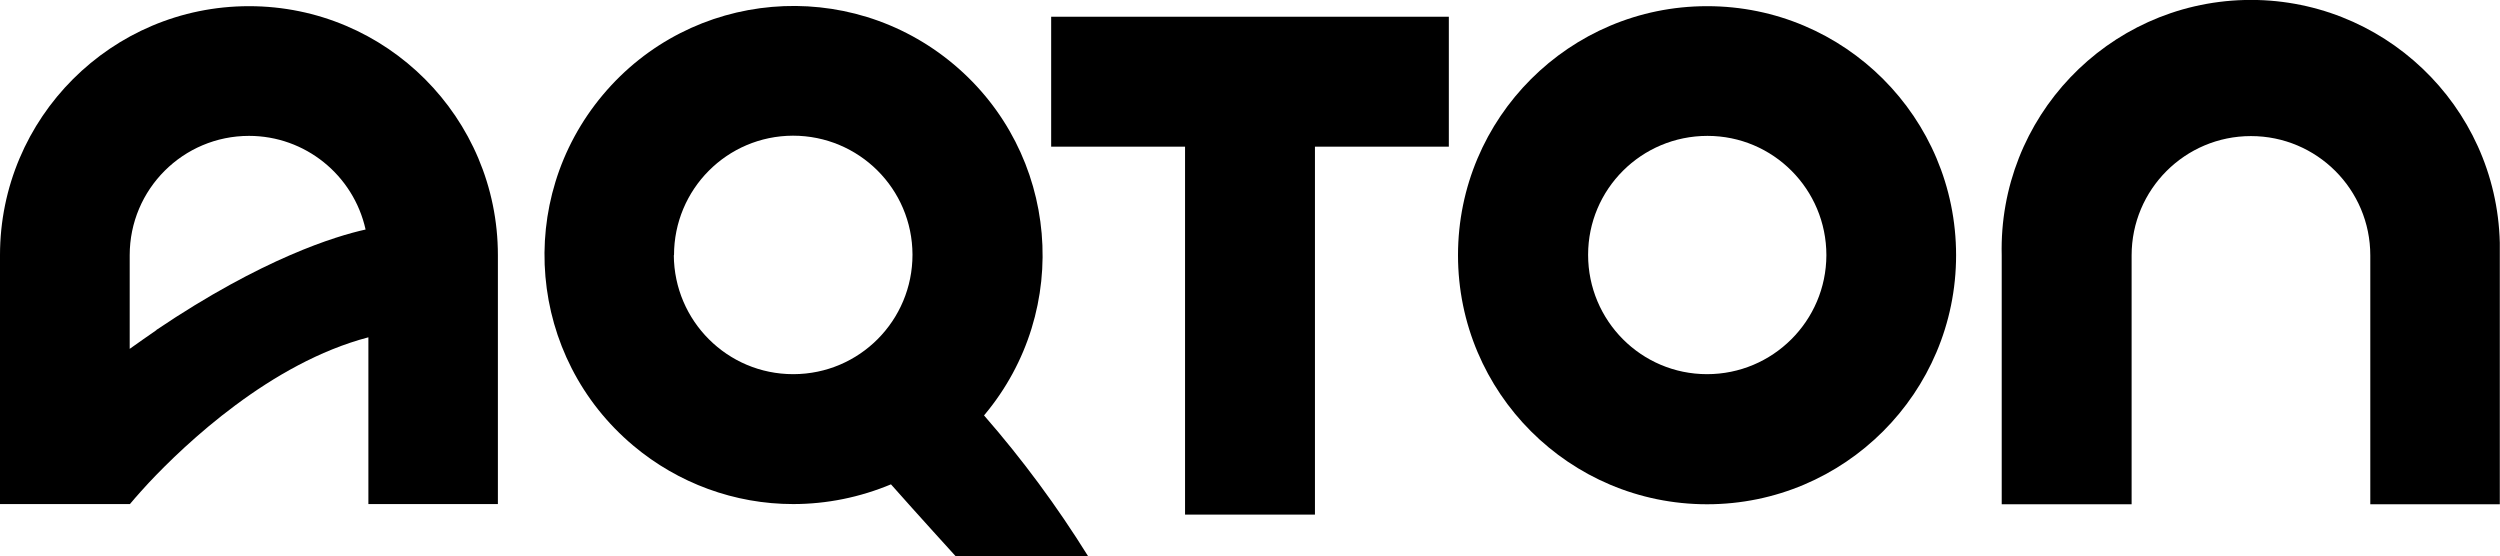 <?xml version="1.0" encoding="UTF-8"?>
<svg id="Ebene_1" data-name="Ebene 1" xmlns="http://www.w3.org/2000/svg" viewBox="0 0 125.48 27.91">
  <path id="Pfad_144" data-name="Pfad 144" d="m85.68.31c-6.9,0-12.5,5.6-12.5,12.5s5.6,12.5,12.5,12.5,12.5-5.6,12.5-12.5h0c0-6.9-5.59-12.5-12.49-12.5h-.01Zm0,18.47c-3.3,0-5.97-2.68-5.97-5.99,0-3.3,2.68-5.97,5.99-5.97,3.3,0,5.97,2.68,5.97,5.99h0c-.01,3.3-2.69,5.97-5.99,5.97Z"/>
  <path id="Pfad_145" data-name="Pfad 145" d="m12.5.31C5.6.31,0,5.91,0,12.81v12.49h6.52s.34-.41.94-1.06c1.84-1.96,6.12-6.02,11.03-7.31v8.37h6.5v-12.49c0-6.9-5.59-12.5-12.49-12.5h0Zm-4.65,16.26c-.43.29-.88.62-1.34.94v-4.7c0-3.31,2.68-5.99,5.99-5.99,2.81,0,5.24,1.96,5.85,4.7-1.49.33-5.16,1.44-10.5,5.04Z"/>
  <path id="Pfad_146" data-name="Pfad 146" d="m125.47,12.82v12.49h-6.5v-12.49c0-3.31-2.68-5.99-5.99-5.99s-5.99,2.68-5.99,5.99v12.49h-6.52v-12.49C100.3,5.91,105.76.18,112.66,0c6.9-.17,12.64,5.28,12.81,12.18,0,.21,0,.42,0,.63h0Z"/>
  <path id="Pfad_147" data-name="Pfad 147" d="m72.72.84v6.52h-6.72v18.47h-6.52V7.36h-6.72V.84h19.97Z"/>
  <path id="Pfad_148" data-name="Pfad 148" d="m49.4,20.84c4.44-5.29,3.76-13.17-1.53-17.61-5.29-4.44-13.17-3.76-17.61,1.53-4.44,5.29-3.76,13.17,1.53,17.61,2.25,1.89,5.09,2.93,8.02,2.93,1.69,0,3.35-.34,4.91-.99,1.3,1.47,3.24,3.6,3.24,3.6h6.65c-1.55-2.49-3.29-4.85-5.22-7.06Zm-15.57-8.03c0-3.31,2.66-5.99,5.97-6,3.31,0,5.99,2.66,6,5.97,0,3.31-2.66,5.99-5.97,6h-.02c-3.3,0-5.97-2.67-5.99-5.97Z"/>
</svg>